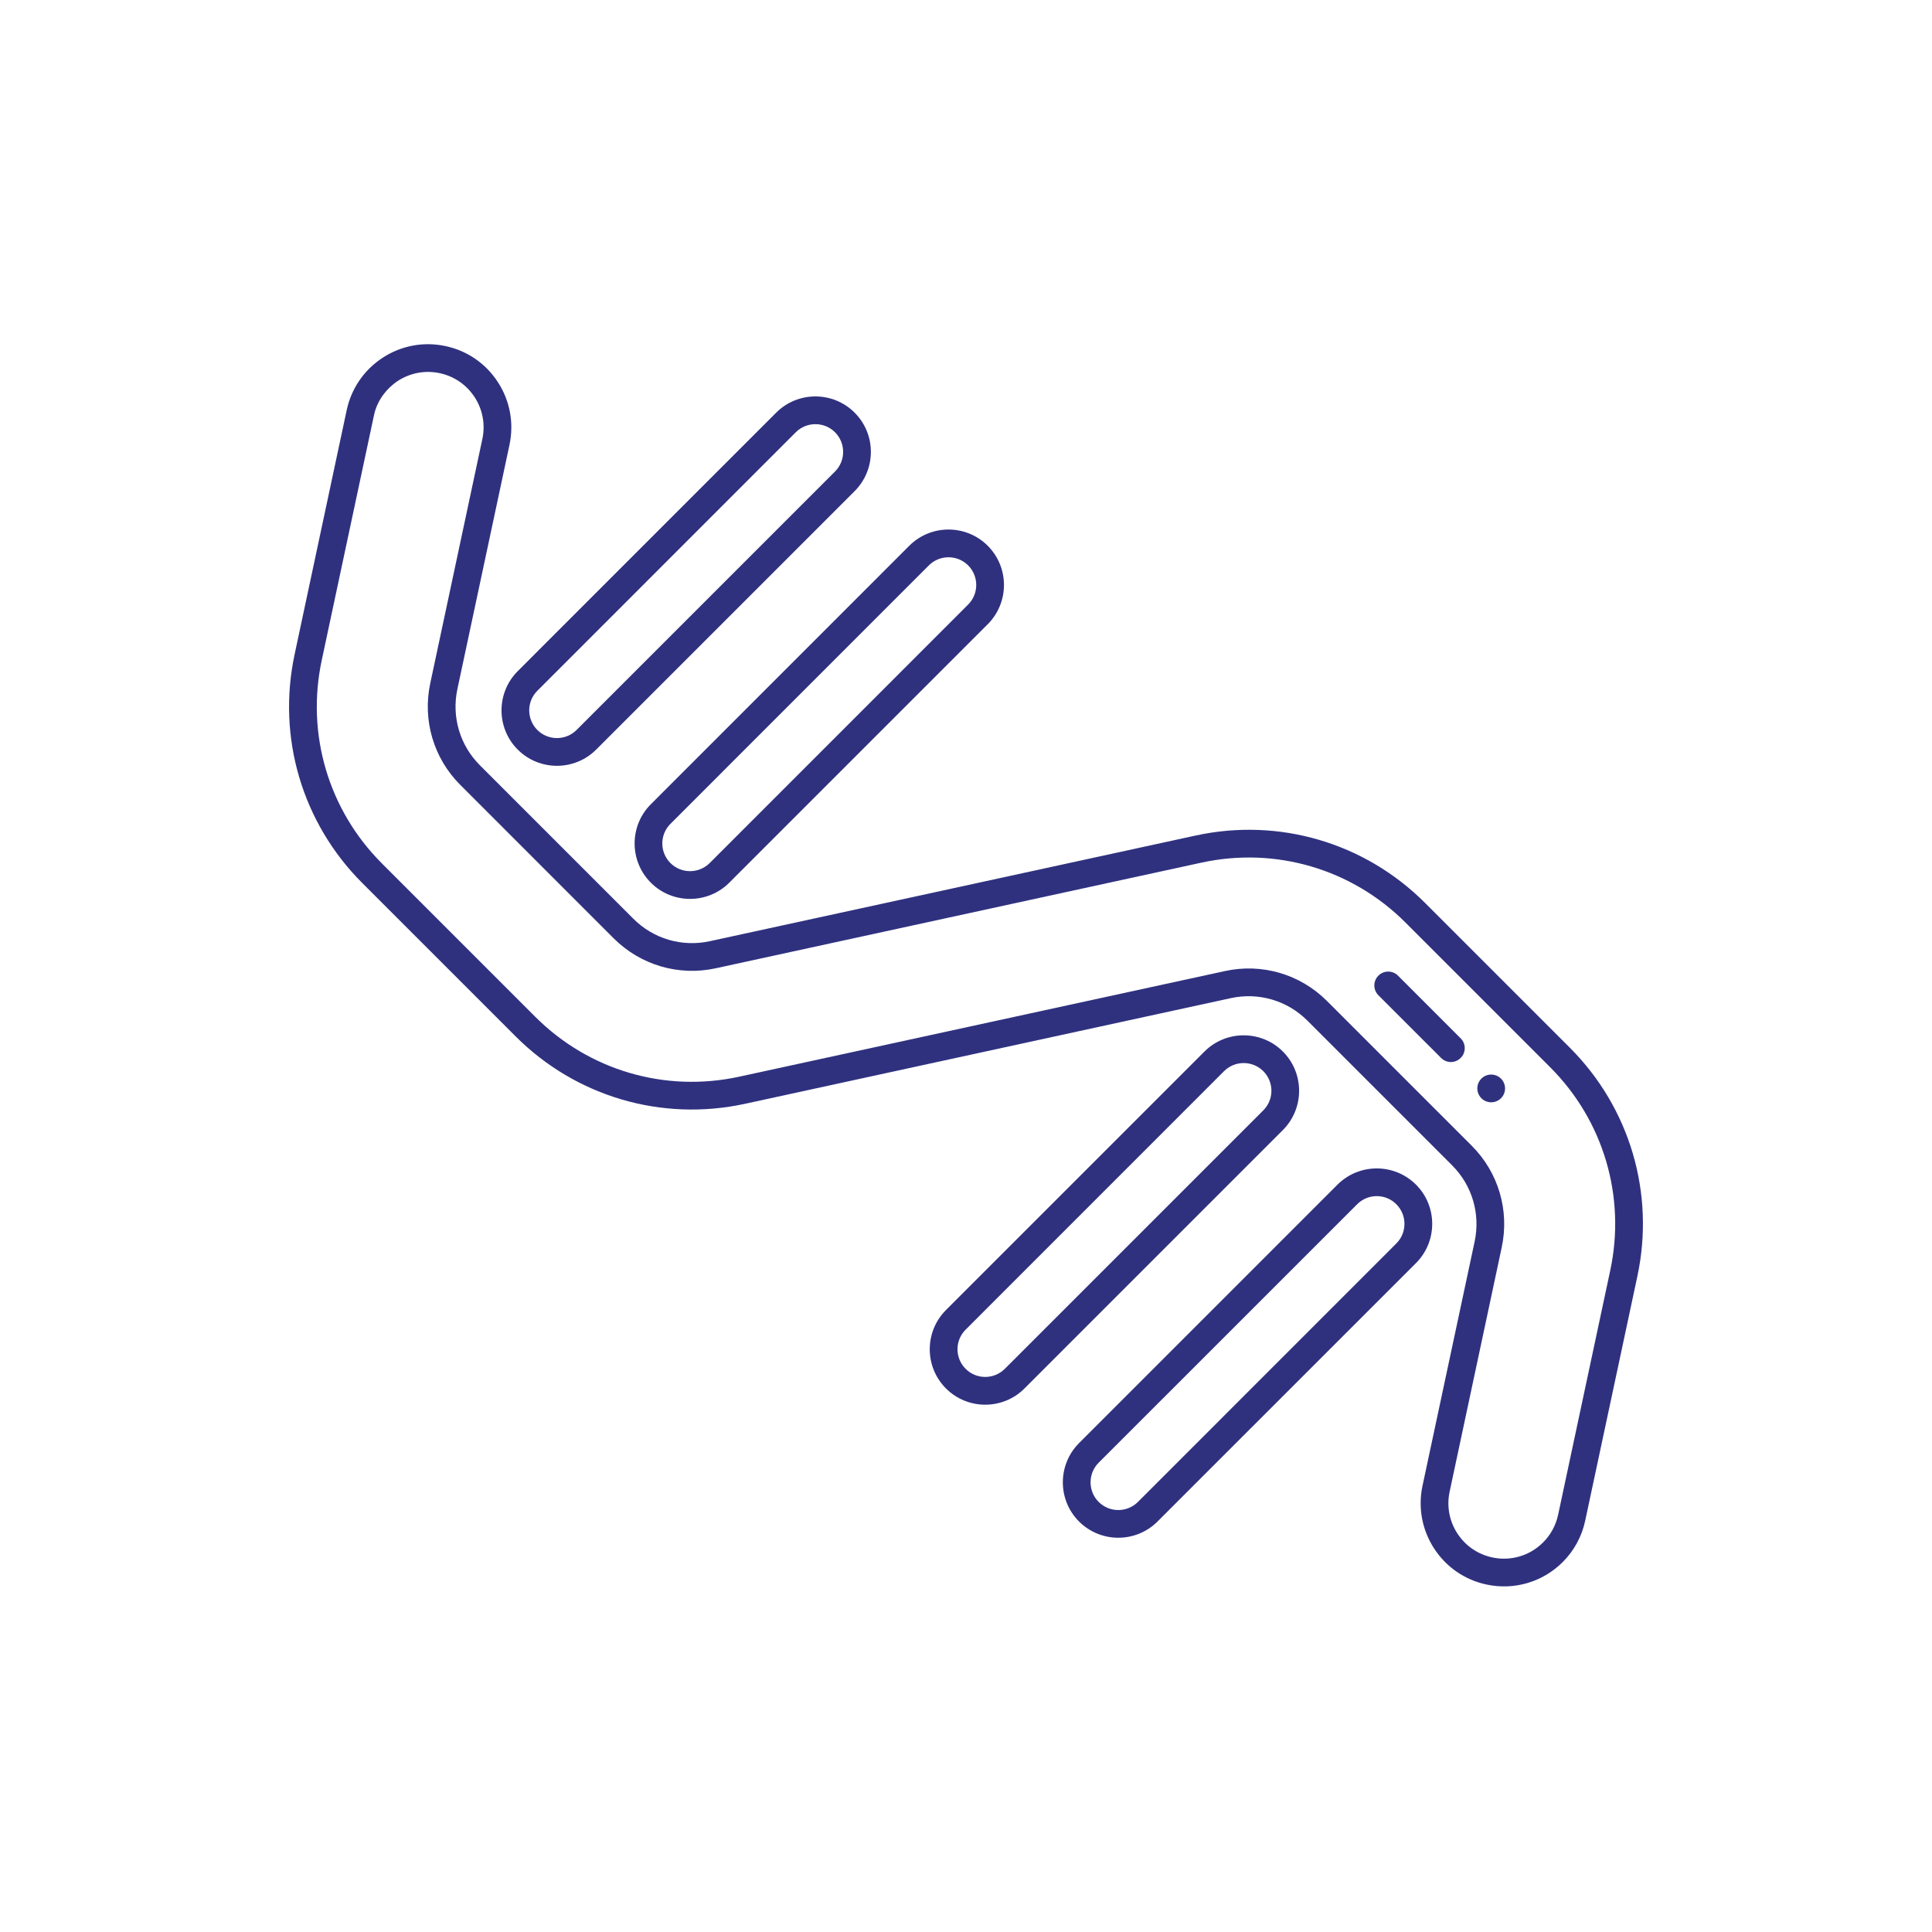 <svg xmlns="http://www.w3.org/2000/svg" xmlns:xlink="http://www.w3.org/1999/xlink" width="100%" zoomAndPan="magnify" viewBox="0 0 768 768" height="100%" preserveAspectRatio="none" version="1.0"><path fill="#2f317f" d="M 148.613 165.305 L 127.898 262.445 C 121.633 291.793 130.566 321.984 151.801 343.215 L 212.762 404.18 C 234.082 425.52 264.422 434.414 293.879 427.996 L 486.953 386.004 C 501.68 382.797 516.84 387.254 527.5 397.914 L 585.016 455.43 C 595.633 466.023 600.09 481.117 596.969 495.805 L 576.254 592.945 C 575.023 598.691 576.102 604.594 579.309 609.547 C 582.52 614.477 587.449 617.879 593.219 619.105 C 600.543 620.68 608.121 618.441 613.418 613.121 C 616.434 610.105 618.48 606.336 619.383 602.137 L 640.102 505 C 646.367 475.648 637.43 445.457 616.195 424.227 L 558.703 366.73 C 537.383 345.414 507.062 336.5 477.586 342.914 L 284.512 384.906 C 269.785 388.113 254.625 383.656 243.941 372.996 L 182.98 312.016 C 172.363 301.418 167.906 286.324 171.031 271.637 L 191.746 174.5 C 192.973 168.75 191.895 162.852 188.688 157.898 C 185.48 152.965 180.547 149.562 174.777 148.336 C 169.027 147.109 163.125 148.207 158.176 151.395 C 156.859 152.254 150.27 156.797 148.613 165.305 Z M 621.234 620.918 C 613.27 628.883 601.922 632.242 590.918 629.875 C 582.281 628.043 574.875 622.941 570.07 615.531 C 565.27 608.125 563.633 599.273 565.465 590.641 L 586.199 493.5 C 588.527 482.496 585.188 471.172 577.223 463.223 L 519.703 405.707 C 511.715 397.719 500.344 394.379 489.297 396.77 L 296.227 438.762 C 263.086 445.977 228.957 435.961 204.965 411.973 L 144.004 351.012 C 120.125 327.129 110.066 293.172 117.109 260.141 L 137.824 163 C 139.676 154.367 144.801 146.957 152.188 142.156 C 159.594 137.355 168.445 135.719 177.082 137.57 C 185.715 139.398 193.125 144.504 197.926 151.91 C 202.727 159.316 204.363 168.168 202.535 176.805 L 181.816 273.941 C 179.473 284.945 182.809 296.273 190.777 304.219 L 251.758 365.203 C 259.75 373.215 271.117 376.551 282.164 374.141 L 475.238 332.148 C 508.398 324.934 542.508 334.949 566.496 358.938 L 623.992 416.43 C 647.875 440.312 657.93 474.27 650.887 507.305 L 630.152 604.441 C 628.836 610.711 625.738 616.414 621.234 620.918 " fill-opacity="1" fill-rule="nonzero" data-color-group="0"/><path fill="#2f317f" d="M 213.602 274.59 C 209.297 278.875 209.297 285.871 213.602 290.18 C 217.887 294.465 224.906 294.465 229.191 290.18 L 331.93 187.441 C 336.238 183.133 336.238 176.137 331.93 171.828 C 327.645 167.543 320.645 167.543 316.34 171.828 Z M 339.727 195.238 L 236.988 297.973 C 228.395 306.566 214.398 306.566 205.805 297.973 C 197.215 289.383 197.215 275.387 205.805 266.793 L 308.543 164.035 C 317.137 155.441 331.133 155.441 339.727 164.035 C 348.34 172.648 348.34 186.621 339.727 195.238 " fill-opacity="1" fill-rule="nonzero" data-color-group="0"/><path fill="#2f317f" d="M 266.512 327.496 C 262.203 331.781 262.203 338.781 266.512 343.086 C 270.816 347.371 277.793 347.371 282.102 343.086 L 384.84 240.328 C 389.145 236.043 389.145 229.043 384.84 224.738 C 380.531 220.453 373.555 220.453 369.246 224.738 Z M 392.633 248.145 L 289.895 350.883 C 281.305 359.473 267.309 359.473 258.715 350.883 C 250.125 342.27 250.125 328.293 258.715 319.703 L 361.453 216.941 C 370.043 208.352 384.043 208.352 392.633 216.941 C 401.246 225.555 401.246 239.531 392.633 248.145 " fill-opacity="1" fill-rule="nonzero" data-color-group="0"/><path fill="#2f317f" d="M 383.848 528.559 C 379.543 532.844 379.543 539.84 383.848 544.125 C 388.133 548.434 395.133 548.434 399.438 544.125 L 502.176 441.391 C 506.484 437.105 506.484 430.105 502.176 425.797 C 497.867 421.512 490.891 421.512 486.586 425.797 Z M 509.973 449.207 L 407.234 551.945 C 398.641 560.535 384.645 560.535 376.051 551.945 C 367.438 543.328 367.438 529.355 376.051 520.742 L 478.789 418.004 C 487.383 409.41 501.379 409.41 509.973 418.004 C 518.562 426.617 518.562 440.594 509.973 449.207 " fill-opacity="1" fill-rule="nonzero" data-color-group="0"/><path fill="#2f317f" d="M 436.734 581.445 C 432.449 585.75 432.449 592.75 436.734 597.035 C 441.043 601.344 448.039 601.344 452.348 597.035 L 555.062 494.297 C 559.371 490.012 559.371 483.016 555.062 478.707 C 550.777 474.398 543.777 474.398 539.492 478.707 Z M 562.879 502.094 L 460.121 604.832 C 451.527 613.422 437.555 613.422 428.941 604.832 C 420.348 596.238 420.348 582.262 428.941 573.648 L 531.676 470.91 C 540.289 462.32 554.266 462.32 562.879 470.91 C 571.473 479.504 571.473 493.5 562.879 502.094 " fill-opacity="1" fill-rule="nonzero" data-color-group="0"/><path fill="#2f317f" d="M 580.645 420.543 C 578.492 422.719 575.004 422.719 572.852 420.543 L 547.934 395.629 C 545.781 393.477 545.781 389.988 547.934 387.836 C 550.09 385.68 553.578 385.68 555.73 387.836 L 580.645 412.77 C 582.797 414.902 582.797 418.391 580.645 420.543 " fill-opacity="1" fill-rule="nonzero" data-color-group="0"/><path fill="#2f317f" d="M 596.668 428.77 C 598.82 430.922 598.82 434.414 596.668 436.566 C 594.512 438.719 591.023 438.719 588.871 436.566 C 586.719 434.414 586.719 430.922 588.871 428.77 C 591.023 426.617 594.512 426.617 596.668 428.77 " fill-opacity="1" fill-rule="nonzero" data-color-group="0"/></svg>